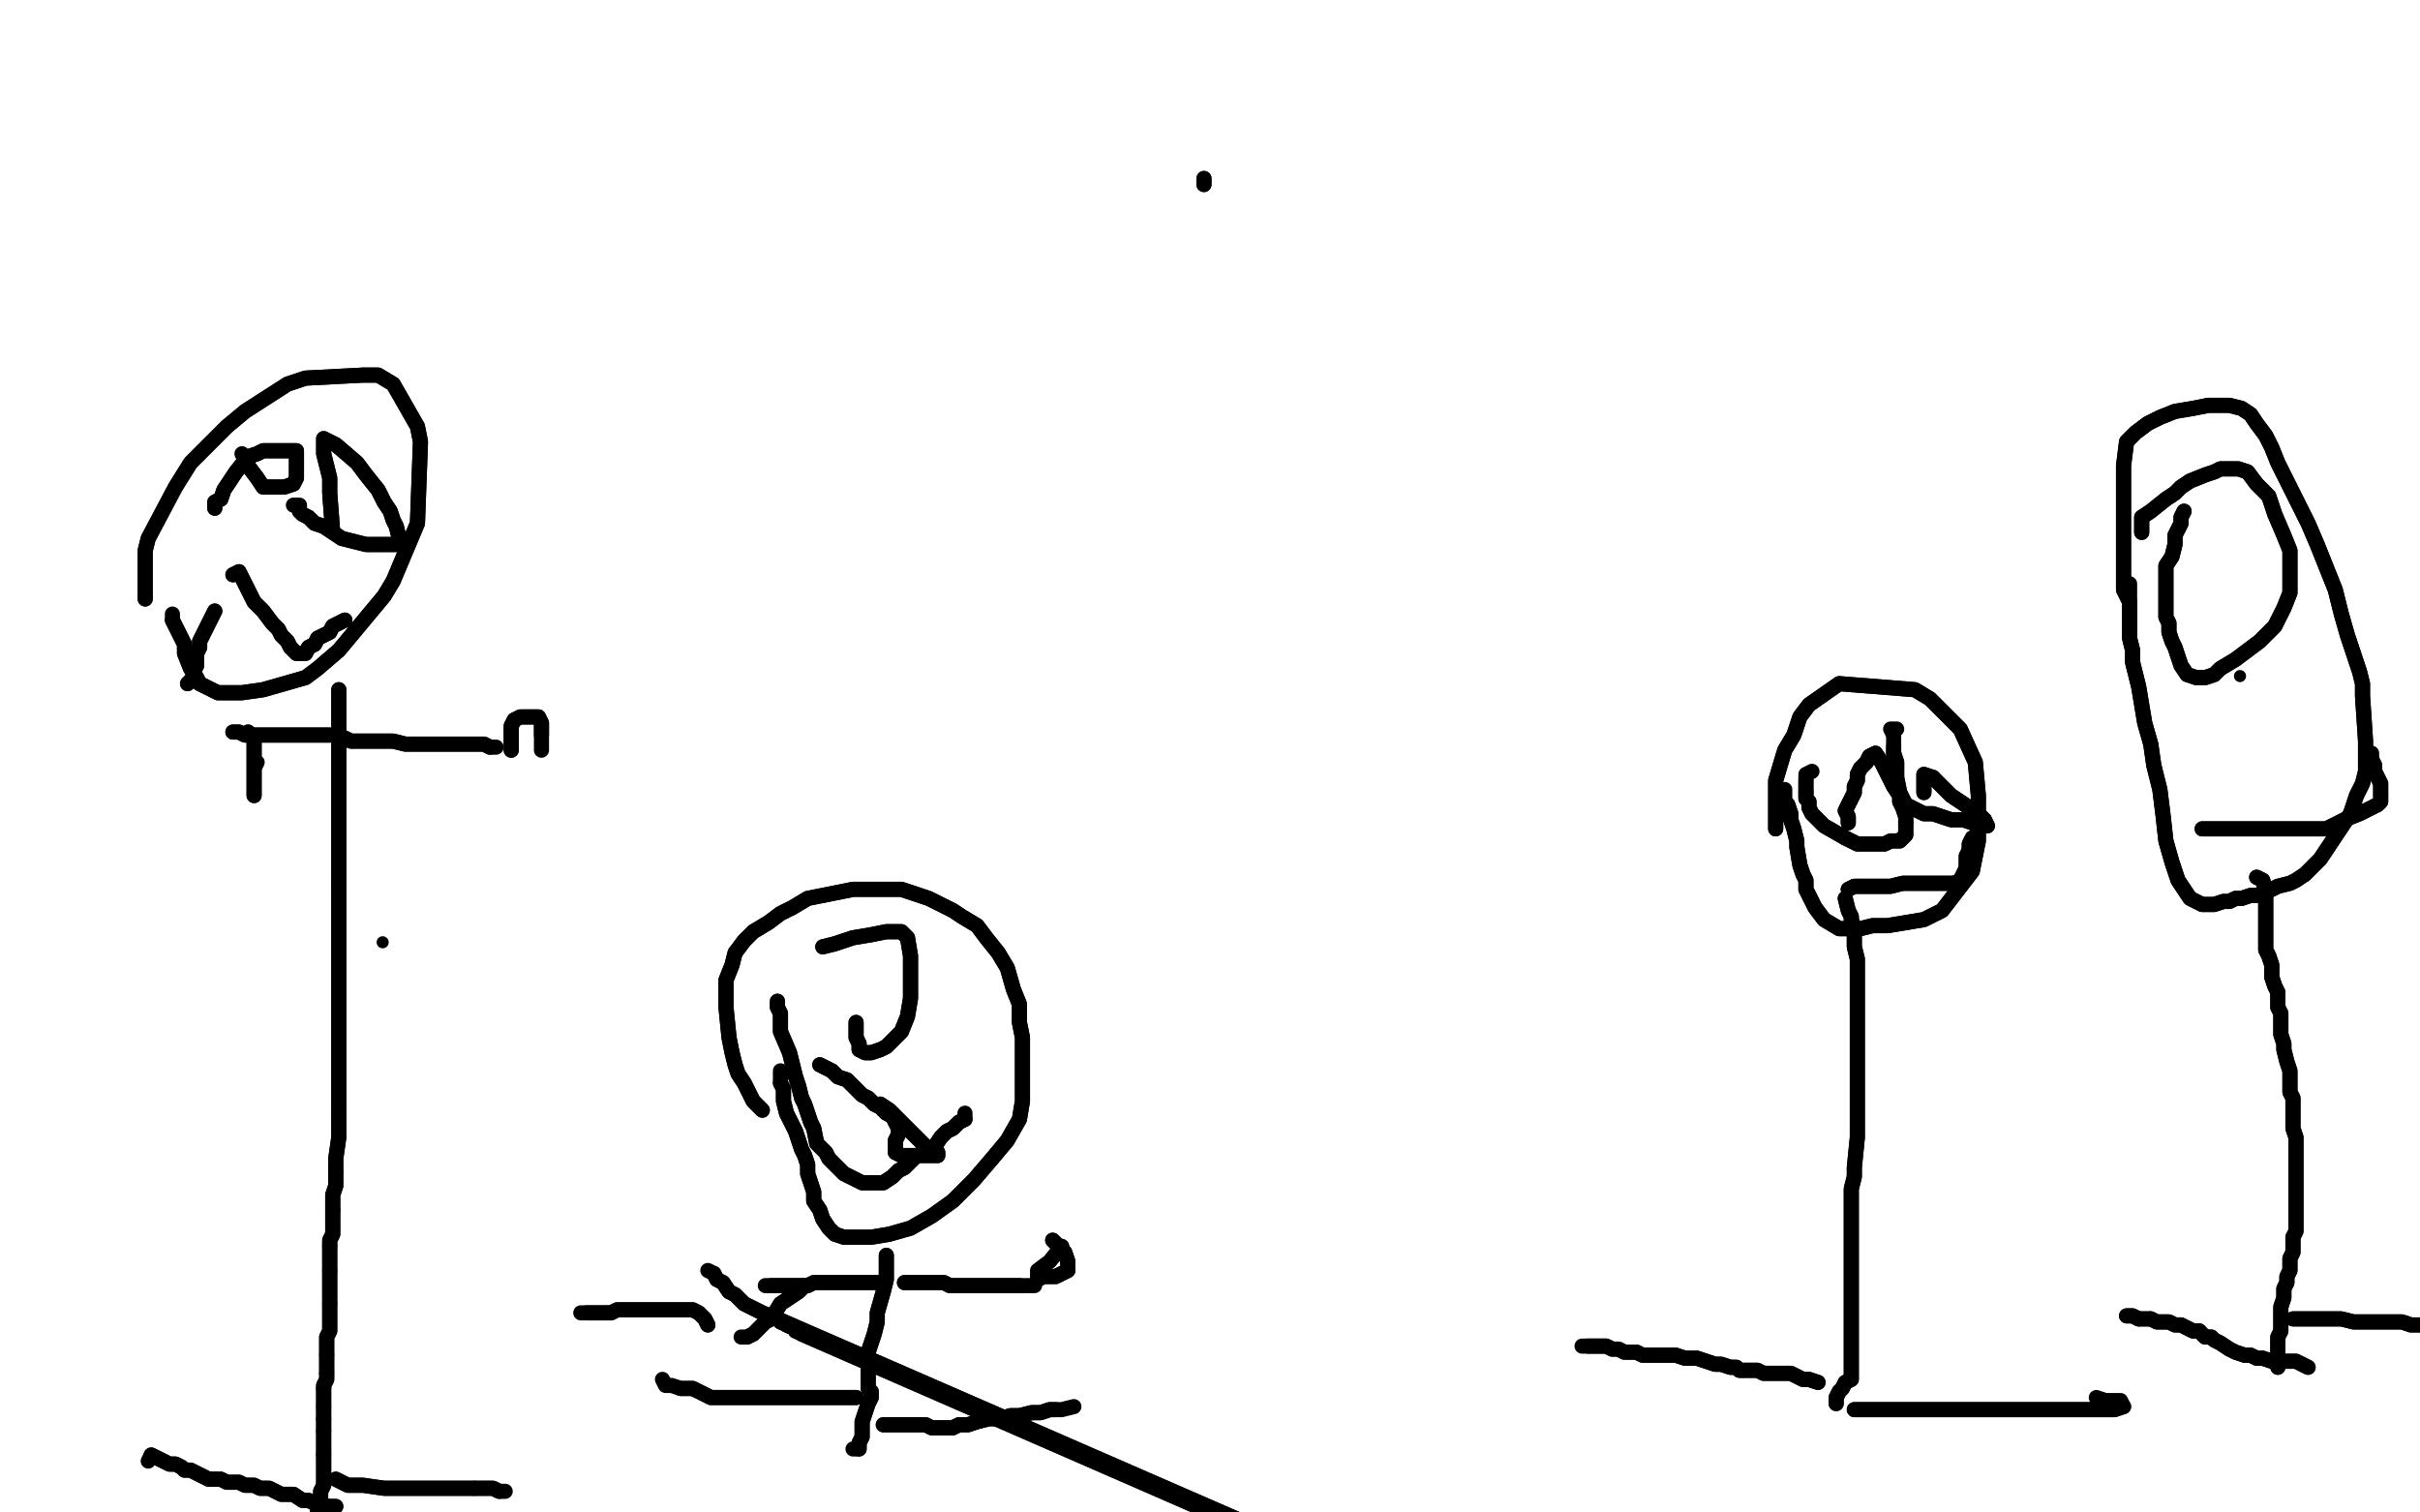 <?xml version="1.0" standalone="no"?>
<!DOCTYPE svg PUBLIC "-//W3C//DTD SVG 1.1//EN"
"http://www.w3.org/Graphics/SVG/1.1/DTD/svg11.dtd">

<svg width="800" height="500" version="1.1" xmlns="http://www.w3.org/2000/svg" xmlns:xlink="http://www.w3.org/1999/xlink" style="stroke-antialiasing: false"><desc>This SVG has been created on https://colorillo.com/</desc><rect x='0' y='0' width='800' height='500' style='fill: rgb(255,255,255); stroke-width:0' /><circle cx="126.5" cy="311.5" r="2" style="fill: #000000; stroke-antialiasing: false; stroke-antialias: 0; opacity: 1.0"/>
<polyline points="48,198 48,194 48,194 48,192 48,192 48,188 48,188 48,186 48,186 48,182 48,182 49,178 49,178 58,161 63,153 69,147 75,141 81,136 95,127 101,125 120,124 125,124 130,127 138,141 139,146 138,173 130,192 127,197 112,215 105,221 101,224 94,226 87,228 80,229 72,229 70,228 66,226 65,224 63,221 61,216 61,213 60,211 59,209 58,207 57,205" style="fill: none; stroke: #000000; stroke-width: 5; stroke-linejoin: round; stroke-linecap: round; stroke-antialiasing: false; stroke-antialias: 0; opacity: 1.0"/>
<polyline points="48,198 48,194 48,194 48,192 48,192 48,188 48,188 48,186 48,186 48,182 48,182 49,178 58,161 63,153 69,147 75,141 81,136 95,127 101,125 120,124 125,124 130,127 138,141 139,146 138,173 130,192 127,197 112,215 105,221 101,224 94,226 87,228 80,229 72,229 70,228 66,226 65,224 63,221 61,216 61,213 60,211 59,209 58,207 57,205 57,203" style="fill: none; stroke: #000000; stroke-width: 5; stroke-linejoin: round; stroke-linecap: round; stroke-antialiasing: false; stroke-antialias: 0; opacity: 1.0"/>
<polyline points="71,202 70,204 70,204 69,206 69,206 68,208 67,210 66,212 66,214 65,216 65,218 65,220 64,222 64,224 62,226" style="fill: none; stroke: #000000; stroke-width: 5; stroke-linejoin: round; stroke-linecap: round; stroke-antialiasing: false; stroke-antialias: 0; opacity: 1.0"/>
<polyline points="71,202 70,204 70,204 69,206 68,208 67,210 66,212 66,214 65,216 65,218 65,220 64,222 64,224 62,226" style="fill: none; stroke: #000000; stroke-width: 5; stroke-linejoin: round; stroke-linecap: round; stroke-antialiasing: false; stroke-antialias: 0; opacity: 1.0"/>
<polyline points="112,228 112,231 112,231 112,233 112,233 112,235 112,235 112,237 112,237 112,240 112,240 112,242 112,245 112,252 112,256 112,260 112,263 112,270 112,274 112,278 112,281 112,285 112,292" style="fill: none; stroke: #000000; stroke-width: 5; stroke-linejoin: round; stroke-linecap: round; stroke-antialiasing: false; stroke-antialias: 0; opacity: 1.0"/>
<polyline points="112,292 112,296 112,300 112,303 112,310 112,314 112,318 112,326 112,330 112,334 112,338 112,342 112,344 112,348 112,354 112,357 112,360 112,363 112,366 112,368" style="fill: none; stroke: #000000; stroke-width: 5; stroke-linejoin: round; stroke-linecap: round; stroke-antialiasing: false; stroke-antialias: 0; opacity: 1.0"/>
<polyline points="111,387 111,390 111,392 110,395 110,397 110,400" style="fill: none; stroke: #000000; stroke-width: 5; stroke-linejoin: round; stroke-linecap: round; stroke-antialiasing: false; stroke-antialias: 0; opacity: 1.0"/>
<polyline points="112,368 112,371 112,376 111,383 111,385 111,387" style="fill: none; stroke: #000000; stroke-width: 5; stroke-linejoin: round; stroke-linecap: round; stroke-antialiasing: false; stroke-antialias: 0; opacity: 1.0"/>
<polyline points="109,420 109,421 109,423 109,426 109,429 109,431" style="fill: none; stroke: #000000; stroke-width: 5; stroke-linejoin: round; stroke-linecap: round; stroke-antialiasing: false; stroke-antialias: 0; opacity: 1.0"/>
<polyline points="110,400 110,403 110,405 110,408 109,410 109,412" style="fill: none; stroke: #000000; stroke-width: 5; stroke-linejoin: round; stroke-linecap: round; stroke-antialiasing: false; stroke-antialias: 0; opacity: 1.0"/>
<polyline points="109,412 109,414 109,416 109,418 109,420" style="fill: none; stroke: #000000; stroke-width: 5; stroke-linejoin: round; stroke-linecap: round; stroke-antialiasing: false; stroke-antialias: 0; opacity: 1.0"/>
<polyline points="109,431 109,433 109,436 109,438 109,440 108,442 108,444 108,446 108,448" style="fill: none; stroke: #000000; stroke-width: 5; stroke-linejoin: round; stroke-linecap: round; stroke-antialiasing: false; stroke-antialias: 0; opacity: 1.0"/>
<polyline points="108,454 108,456 107,458 107,459" style="fill: none; stroke: #000000; stroke-width: 5; stroke-linejoin: round; stroke-linecap: round; stroke-antialiasing: false; stroke-antialias: 0; opacity: 1.0"/>
<polyline points="108,448 108,450 108,452 108,454" style="fill: none; stroke: #000000; stroke-width: 5; stroke-linejoin: round; stroke-linecap: round; stroke-antialiasing: false; stroke-antialias: 0; opacity: 1.0"/>
<polyline points="107,465 107,467 107,469" style="fill: none; stroke: #000000; stroke-width: 5; stroke-linejoin: round; stroke-linecap: round; stroke-antialiasing: false; stroke-antialias: 0; opacity: 1.0"/>
<polyline points="107,469 107,471 107,473" style="fill: none; stroke: #000000; stroke-width: 5; stroke-linejoin: round; stroke-linecap: round; stroke-antialiasing: false; stroke-antialias: 0; opacity: 1.0"/>
<polyline points="107,459 107,461 107,463 107,465" style="fill: none; stroke: #000000; stroke-width: 5; stroke-linejoin: round; stroke-linecap: round; stroke-antialiasing: false; stroke-antialias: 0; opacity: 1.0"/>
<polyline points="107,473 107,475 107,477 107,479 107,481" style="fill: none; stroke: #000000; stroke-width: 5; stroke-linejoin: round; stroke-linecap: round; stroke-antialiasing: false; stroke-antialias: 0; opacity: 1.0"/>
<polyline points="107,481 107,483 107,485 107,487 107,489 107,491 106,493 106,495 105,497" style="fill: none; stroke: #000000; stroke-width: 5; stroke-linejoin: round; stroke-linecap: round; stroke-antialiasing: false; stroke-antialias: 0; opacity: 1.0"/>
<polyline points="105,497 105,498" style="fill: none; stroke: #000000; stroke-width: 5; stroke-linejoin: round; stroke-linecap: round; stroke-antialiasing: false; stroke-antialias: 0; opacity: 1.0"/>
<polyline points="105,498 105,500 105,502" style="fill: none; stroke: #000000; stroke-width: 5; stroke-linejoin: round; stroke-linecap: round; stroke-antialiasing: false; stroke-antialias: 0; opacity: 1.0"/>
<polyline points="112,228 112,231 112,231 112,233 112,233 112,235 112,235 112,237 112,237 112,240 112,242 112,245 112,252 112,256 112,260 112,263 112,270 112,274 112,278 112,281 112,285 112,292 112,296 112,300 112,303 112,310 112,314 112,318 112,326 112,330 112,334 112,338 112,342 112,344 112,348 112,354 112,357 112,360 112,363 112,366 112,368 112,371 112,376 111,383 111,385 111,387 111,390 111,392 110,395 110,397 110,400 110,403 110,405 110,408 109,410 109,412 109,414 109,416 109,418 109,420 109,421 109,423 109,426 109,429 109,431 109,433 109,436 109,438 109,440 108,442 108,444 108,446 108,448 108,450 108,452 108,454 108,456 107,458 107,459 107,461 107,463 107,465 107,467 107,469 107,471 107,473 107,475 107,477 107,479 107,481 107,483 107,485 107,487 107,489 107,491 106,493 106,495 105,497 105,498 105,500 105,502" style="fill: none; stroke: #000000; stroke-width: 5; stroke-linejoin: round; stroke-linecap: round; stroke-antialiasing: false; stroke-antialias: 0; opacity: 1.0"/>
<polyline points="111,489 113,490 113,490 115,491 115,491 117,491 117,491 120,491 120,491 127,492 130,492 133,492 135,492 138,492 143,492 145,492 147,492 149,492 153,492 157,492" style="fill: none; stroke: #000000; stroke-width: 5; stroke-linejoin: round; stroke-linecap: round; stroke-antialiasing: false; stroke-antialias: 0; opacity: 1.0"/>
<polyline points="157,492 159,492 163,492 165,493" style="fill: none; stroke: #000000; stroke-width: 5; stroke-linejoin: round; stroke-linecap: round; stroke-antialiasing: false; stroke-antialias: 0; opacity: 1.0"/>
<polyline points="111,489 113,490 113,490 115,491 115,491 117,491 117,491 120,491 127,492 130,492 133,492 135,492 138,492 143,492 145,492 147,492 149,492 153,492 157,492 159,492 163,492 165,493 167,493" style="fill: none; stroke: #000000; stroke-width: 5; stroke-linejoin: round; stroke-linecap: round; stroke-antialiasing: false; stroke-antialias: 0; opacity: 1.0"/>
<polyline points="111,498 109,498 109,498 104,497 104,497 102,496 102,496 100,496 100,496 97,494 93,494 91,493 89,492 86,492 84,491 81,491 79,490 77,490 75,490 73,489 71,489 69,489 67,488 65,487 63,486 61,486 60,485 58,484 56,484 54,483 52,482 50,481" style="fill: none; stroke: #000000; stroke-width: 5; stroke-linejoin: round; stroke-linecap: round; stroke-antialiasing: false; stroke-antialias: 0; opacity: 1.0"/>
<polyline points="111,498 109,498 109,498 104,497 104,497 102,496 102,496 100,496 97,494 93,494 91,493 89,492 86,492 84,491 81,491 79,490 77,490 75,490 73,489 71,489 69,489 67,488 65,487 63,486 61,486 60,485 58,484 56,484 54,483 52,482 50,481 49,483" style="fill: none; stroke: #000000; stroke-width: 5; stroke-linejoin: round; stroke-linecap: round; stroke-antialiasing: false; stroke-antialias: 0; opacity: 1.0"/>
<polyline points="110,176 109,163 109,163 109,158 109,158 108,154 108,154 107,150 107,150 107,149 107,149 107,147 107,147 107,145 111,147 118,153 121,157 125,162 127,166 129,169 130,172 131,174 132,178 131,180 129,180 125,180 121,180 117,179 113,178 110,176 107,174 104,173 102,171 100,170 99,169" style="fill: none; stroke: #000000; stroke-width: 5; stroke-linejoin: round; stroke-linecap: round; stroke-antialiasing: false; stroke-antialias: 0; opacity: 1.0"/>
<polyline points="110,176 109,163 109,163 109,158 109,158 108,154 108,154 107,150 107,150 107,149 107,149 107,147 107,145 111,147 118,153 121,157 125,162 127,166 129,169 130,172 131,174 132,178 131,180 129,180 125,180 121,180 117,179 113,178 110,176 107,174 104,173 102,171 100,170 99,169 99,167 97,167" style="fill: none; stroke: #000000; stroke-width: 5; stroke-linejoin: round; stroke-linecap: round; stroke-antialiasing: false; stroke-antialias: 0; opacity: 1.0"/>
<polyline points="71,168 71,166 71,166 73,165 73,165 74,162 74,162 76,159 76,159 78,156 78,156 82,151 82,151 85,150 87,149 90,149 92,149 96,149 98,149 98,153 98,155 98,158 97,160 94,161 92,161 87,161 85,158 82,154" style="fill: none; stroke: #000000; stroke-width: 5; stroke-linejoin: round; stroke-linecap: round; stroke-antialiasing: false; stroke-antialias: 0; opacity: 1.0"/>
<polyline points="71,168 71,166 71,166 73,165 73,165 74,162 74,162 76,159 76,159 78,156 78,156 82,151 85,150 87,149 90,149 92,149 96,149 98,149 98,153 98,155 98,158 97,160 94,161 92,161 87,161 85,158 82,154 80,150" style="fill: none; stroke: #000000; stroke-width: 5; stroke-linejoin: round; stroke-linecap: round; stroke-antialiasing: false; stroke-antialias: 0; opacity: 1.0"/>
<polyline points="77,190 79,189 79,189 80,191 80,191 81,193 81,193 82,195 82,195 83,197 84,199 87,202 90,206 92,208 93,210 95,212 96,214 98,216 100,216 101,216 102,214 104,213 105,211 107,210 109,209 110,207 114,205" style="fill: none; stroke: #000000; stroke-width: 5; stroke-linejoin: round; stroke-linecap: round; stroke-antialiasing: false; stroke-antialias: 0; opacity: 1.0"/>
<polyline points="77,190 79,189 79,189 80,191 80,191 81,193 81,193 82,195 83,197 84,199 87,202 90,206 92,208 93,210 95,212 96,214 98,216 100,216 101,216 102,214 104,213 105,211 107,210 109,209 110,207 114,205" style="fill: none; stroke: #000000; stroke-width: 5; stroke-linejoin: round; stroke-linecap: round; stroke-antialiasing: false; stroke-antialias: 0; opacity: 1.0"/>
<polyline points="398,59 398,61 398,61" style="fill: none; stroke: #000000; stroke-width: 5; stroke-linejoin: round; stroke-linecap: round; stroke-antialiasing: false; stroke-antialias: 0; opacity: 1.0"/>
<polyline points="398,59 398,61" style="fill: none; stroke: #000000; stroke-width: 5; stroke-linejoin: round; stroke-linecap: round; stroke-antialiasing: false; stroke-antialias: 0; opacity: 1.0"/>
<polyline points="252,367 249,364 249,364 248,362 248,362 247,360 247,360 246,358 246,358 244,355 244,355 243,352 243,352 242,348 242,348 241,343 240,333 240,328 240,324 242,319 243,315 246,311 249,308 254,305 258,302 262,300 267,297 272,296 277,295 282,294 288,294 293,294 298,294 307,297 311,299 315,301 318,303 323,306 326,310 330,315 333,320 335,327 337,332 337,338 338,343 338,349 338,354 338,359 338,364 337,370 333,377 328,383 322,390 315,397 308,402 301,406 294,408 288,409 283,409 279,409 276,408 274,406 272,403 271,400 269,397 269,394 268,391 267,388 267,385 266,382 265,380 264,377 263,374 262,372 261,370 260,368 259,364 259,362 259,360 258,358" style="fill: none; stroke: #000000; stroke-width: 5; stroke-linejoin: round; stroke-linecap: round; stroke-antialiasing: false; stroke-antialias: 0; opacity: 1.0"/>
<polyline points="252,367 249,364 249,364 248,362 248,362 247,360 247,360 246,358 246,358 244,355 244,355 243,352 243,352 242,348 241,343 240,333 240,328 240,324 242,319 243,315 246,311 249,308 254,305 258,302 262,300 267,297 272,296 277,295 282,294 288,294 293,294 298,294 307,297 311,299 315,301 318,303 323,306 326,310 330,315 333,320 335,327 337,332 337,338 338,343 338,349 338,354 338,359 338,364 337,370 333,377 328,383 322,390 315,397 308,402 301,406 294,408 288,409 283,409 279,409 276,408 274,406 272,403 271,400 269,397 269,394 268,391 267,388 267,385 266,382 265,380 264,377 263,374 262,372 261,370 260,368 259,364 259,362 259,360 258,358 258,356 258,354" style="fill: none; stroke: #000000; stroke-width: 5; stroke-linejoin: round; stroke-linecap: round; stroke-antialiasing: false; stroke-antialias: 0; opacity: 1.0"/>
<polyline points="272,313 276,312 276,312 282,310 282,310 288,309 288,309 293,308 293,308 298,308 298,308 300,310 300,310 301,316 301,316 301,324 301,330 300,336 298,341 296,343 293,346 291,347 288,348 286,348 284,347 284,345 283,343 283,338" style="fill: none; stroke: #000000; stroke-width: 5; stroke-linejoin: round; stroke-linecap: round; stroke-antialiasing: false; stroke-antialias: 0; opacity: 1.0"/>
<polyline points="272,313 276,312 276,312 282,310 282,310 288,309 288,309 293,308 293,308 298,308 298,308 300,310 300,310 301,316 301,324 301,330 300,336 298,341 296,343 293,346 291,347 288,348 286,348 284,347 284,345 283,343 283,338" style="fill: none; stroke: #000000; stroke-width: 5; stroke-linejoin: round; stroke-linecap: round; stroke-antialiasing: false; stroke-antialias: 0; opacity: 1.0"/>
<polyline points="291,365 294,367 294,367 298,371 298,371 301,374 301,374 304,377 304,377 306,379 306,379 308,380 308,380 310,381 310,381 310,382 308,382 305,382 303,382 300,382 298,382 296,381 296,379 296,377 297,375 297,373 295,369 293,368 291,366 289,365 287,363 285,362 282,359 280,357 277,356 275,354 271,352" style="fill: none; stroke: #000000; stroke-width: 5; stroke-linejoin: round; stroke-linecap: round; stroke-antialiasing: false; stroke-antialias: 0; opacity: 1.0"/>
<polyline points="291,365 294,367 294,367 298,371 298,371 301,374 301,374 304,377 304,377 306,379 306,379 308,380 308,380 310,381 310,382 308,382 305,382 303,382 300,382 298,382 296,381 296,379 296,377 297,375 297,373 295,369 293,368 291,366 289,365 287,363 285,362 282,359 280,357 277,356 275,354 271,352" style="fill: none; stroke: #000000; stroke-width: 5; stroke-linejoin: round; stroke-linecap: round; stroke-antialiasing: false; stroke-antialias: 0; opacity: 1.0"/>
<polyline points="257,331 257,333 257,333 258,335 258,335 258,338 258,338 258,341 258,341 261,348 261,348 263,356 264,359 265,363 266,365 267,368 268,371 269,373 270,378 272,380 273,381 274,383 277,386 279,388 281,389 283,390 285,391 287,391 289,391 292,391 295,389 297,387 299,386 301,384 303,382 306,381 309,379 311,376 313,374 315,373 317,371 319,370" style="fill: none; stroke: #000000; stroke-width: 5; stroke-linejoin: round; stroke-linecap: round; stroke-antialiasing: false; stroke-antialias: 0; opacity: 1.0"/>
<polyline points="257,331 257,333 257,333 258,335 258,335 258,338 258,338 258,341 258,341 261,348 263,356 264,359 265,363 266,365 267,368 268,371 269,373 270,378 272,380 273,381 274,383 277,386 279,388 281,389 283,390 285,391 287,391 289,391 292,391 295,389 297,387 299,386 301,384 303,382 306,381 309,379 311,376 313,374 315,373 317,371 319,370 319,368" style="fill: none; stroke: #000000; stroke-width: 5; stroke-linejoin: round; stroke-linecap: round; stroke-antialiasing: false; stroke-antialias: 0; opacity: 1.0"/>
<polyline points="293,415 293,417 293,417 293,419 293,419 293,420 293,420 293,423 293,423 292,427 292,427 290,434 290,434 290,437 289,441 288,444 287,447 287,449 287,451 287,455 287,457 287,459 288,460 288,462 287,464 286,467 285,470 285,472 285,475 284,477 284,479" style="fill: none; stroke: #000000; stroke-width: 5; stroke-linejoin: round; stroke-linecap: round; stroke-antialiasing: false; stroke-antialias: 0; opacity: 1.0"/>
<polyline points="293,415 293,417 293,417 293,419 293,419 293,420 293,420 293,423 293,423 292,427 292,427 290,434 290,437 289,441 288,444 287,447 287,449 287,451 287,455 287,457 287,459 288,460 288,462 287,464 286,467 285,470 285,472 285,475 284,477 284,479 282,479" style="fill: none; stroke: #000000; stroke-width: 5; stroke-linejoin: round; stroke-linecap: round; stroke-antialiasing: false; stroke-antialias: 0; opacity: 1.0"/>
<polyline points="292,471 295,471 295,471 297,471 297,471 299,471 299,471 302,471 302,471 304,471 304,471 306,471 306,471 308,472 308,472 311,472 313,472 315,472 317,471 320,471 323,470 327,469 331,469 334,468 337,468 341,467 344,467 347,466 349,466" style="fill: none; stroke: #000000; stroke-width: 5; stroke-linejoin: round; stroke-linecap: round; stroke-antialiasing: false; stroke-antialias: 0; opacity: 1.0"/>
<polyline points="292,471 295,471 295,471 297,471 297,471 299,471 299,471 302,471 302,471 304,471 304,471 306,471 306,471 308,472 311,472 313,472 315,472 317,471 320,471 323,470 327,469 331,469 334,468 337,468 341,467 344,467 347,466 349,466 351,466 355,465" style="fill: none; stroke: #000000; stroke-width: 5; stroke-linejoin: round; stroke-linecap: round; stroke-antialiasing: false; stroke-antialias: 0; opacity: 1.0"/>
<polyline points="283,462 281,462 281,462 279,462 279,462 277,462 277,462 273,462 273,462 271,462 271,462 269,462 265,462 263,462 259,462 257,462 255,462 252,462 249,462 247,462 245,462 243,462 241,462 239,462 237,462 235,462 233,461 231,460 229,459 227,459 225,459" style="fill: none; stroke: #000000; stroke-width: 5; stroke-linejoin: round; stroke-linecap: round; stroke-antialiasing: false; stroke-antialias: 0; opacity: 1.0"/>
<polyline points="283,462 281,462 281,462 279,462 279,462 277,462 277,462 273,462 273,462 271,462 269,462 265,462 263,462 259,462 257,462 255,462 252,462 249,462 247,462 245,462 243,462 241,462 239,462 237,462 235,462 233,461 231,460 229,459 227,459 225,459 222,458 220,458 219,456" style="fill: none; stroke: #000000; stroke-width: 5; stroke-linejoin: round; stroke-linecap: round; stroke-antialiasing: false; stroke-antialias: 0; opacity: 1.0"/>
<polyline points="587,274 587,271 587,271 587,267 587,267 587,263 587,263 587,258 587,258 590,248 590,248 593,243 593,243 595,237 598,233 608,226 633,228 638,231 648,241 653,252 654,263 654,272 654,278 653,283 652,288 642,301 636,304 630,305 624,306 619,306 615,307 612,307 608,307 603,304 600,300 597,294 597,291 596,289 595,286 594,280 594,278 593,274 592,271 592,269 591,266 590,265" style="fill: none; stroke: #000000; stroke-width: 5; stroke-linejoin: round; stroke-linecap: round; stroke-antialiasing: false; stroke-antialias: 0; opacity: 1.0"/>
<polyline points="587,274 587,271 587,271 587,267 587,267 587,263 587,263 587,258 587,258 590,248 590,248 593,243 595,237 598,233 608,226 633,228 638,231 648,241 653,252 654,263 654,272 654,278 653,283 652,288 642,301 636,304 630,305 624,306 619,306 615,307 612,307 608,307 603,304 600,300 597,294 597,291 596,289 595,286 594,280 594,278 593,274 592,271 592,269 591,266 590,265 590,263 590,261" style="fill: none; stroke: #000000; stroke-width: 5; stroke-linejoin: round; stroke-linecap: round; stroke-antialiasing: false; stroke-antialias: 0; opacity: 1.0"/>
<polyline points="610,297 611,301 611,301 612,303 612,303 612,304 612,304 613,307 613,307 613,310 613,310 613,313 613,313 614,317 614,317 614,324 614,332 614,339 614,342 614,348 614,359 614,363 614,376 613,386 613,389 612,393 612,402 612,407 612,416 612,420 612,436 612,440 612,443 612,448 612,452 612,454 612,456 610,457 609,459 608,460 607,462 607,464" style="fill: none; stroke: #000000; stroke-width: 5; stroke-linejoin: round; stroke-linecap: round; stroke-antialiasing: false; stroke-antialias: 0; opacity: 1.0"/>
<polyline points="610,297 611,301 611,301 612,303 612,303 612,304 612,304 613,307 613,307 613,310 613,310 613,313 613,313 614,317 614,324 614,332 614,339 614,342 614,348 614,359 614,363 614,376 613,386 613,389 612,393 612,402 612,407 612,416 612,420 612,436 612,440 612,443 612,448 612,452 612,454 612,456 610,457 609,459 608,460 607,462 607,464" style="fill: none; stroke: #000000; stroke-width: 5; stroke-linejoin: round; stroke-linecap: round; stroke-antialiasing: false; stroke-antialias: 0; opacity: 1.0"/>
<polyline points="613,466 614,466 614,466 616,466 616,466 619,466 619,466 621,466 621,466 623,466 623,466 626,466 630,466 634,466 640,466 647,466 653,466 654,466 657,466 659,466 663,466 665,466 667,466 670,466 673,466 677,466 685,466 690,466 693,466 696,466 699,466 702,465" style="fill: none; stroke: #000000; stroke-width: 5; stroke-linejoin: round; stroke-linecap: round; stroke-antialiasing: false; stroke-antialias: 0; opacity: 1.0"/>
<polyline points="613,466 614,466 614,466 616,466 616,466 619,466 619,466 621,466 621,466 623,466 626,466 630,466 634,466 640,466 647,466 653,466 654,466 657,466 659,466 663,466 665,466 667,466 670,466 673,466 677,466 685,466 690,466 693,466 696,466 699,466 702,465 701,463 696,463 693,462" style="fill: none; stroke: #000000; stroke-width: 5; stroke-linejoin: round; stroke-linecap: round; stroke-antialiasing: false; stroke-antialias: 0; opacity: 1.0"/>
<polyline points="601,457 598,456 598,456 596,456 596,456 594,455 594,455 592,454 592,454 590,454 590,454 588,454 588,454 585,454 585,454 583,454 581,453 579,453 577,453 575,453 574,452 572,452 569,451 567,451 564,450 561,449 559,449 557,449 554,448 552,448 549,448 545,448 543,448 541,447 539,447 537,447 535,446 533,446 531,445 529,445 527,445 525,445" style="fill: none; stroke: #000000; stroke-width: 5; stroke-linejoin: round; stroke-linecap: round; stroke-antialiasing: false; stroke-antialias: 0; opacity: 1.0"/>
<polyline points="601,457 598,456 598,456 596,456 596,456 594,455 594,455 592,454 592,454 590,454 590,454 588,454 588,454 585,454 583,454 581,453 579,453 577,453 575,453 574,452 572,452 569,451 567,451 564,450 561,449 559,449 557,449 554,448 552,448 549,448 545,448 543,448 541,447 539,447 537,447 535,446 533,446 531,445 529,445 527,445 525,445 523,445" style="fill: none; stroke: #000000; stroke-width: 5; stroke-linejoin: round; stroke-linecap: round; stroke-antialiasing: false; stroke-antialias: 0; opacity: 1.0"/>
<circle cx="740.5" cy="223.5" r="2" style="fill: #000000; stroke-antialiasing: false; stroke-antialias: 0; opacity: 1.0"/>
<polyline points="704,202 704,199 704,199 702,195 702,195 702,191 702,191 702,187 702,187 702,177 702,177 702,171 702,159 702,154 703,146 706,143 710,140 714,138 719,136 725,135 730,134 733,134 737,134 741,135 744,137 746,140 749,144 751,148 753,153 756,159 759,165 763,173 766,180 772,195 774,203 776,210 778,216 780,222 781,226 781,230 782,245 782,250 782,255 781,259 779,263 778,266 777,269 771,278 769,281 767,284 764,287 762,289 759,291 757,292 753,293 751,294 746,296 744,296 741,297 739,297 737,298 735,298 732,299 731,299 728,299 726,298 724,297 722,294 720,291 718,285 716,278 715,269 714,261 712,253 711,246 709,239 708,233 707,227 706,223 705,219 705,215 704,211 704,205 704,200" style="fill: none; stroke: #000000; stroke-width: 5; stroke-linejoin: round; stroke-linecap: round; stroke-antialiasing: false; stroke-antialias: 0; opacity: 1.0"/>
<polyline points="704,202 704,199 704,199 702,195 702,195 702,191 702,191 702,187 702,187 702,177 702,171 702,159 702,154 703,146 706,143 710,140 714,138 719,136 725,135 730,134 733,134 737,134 741,135 744,137 746,140 749,144 751,148 753,153 756,159 759,165 763,173 766,180 772,195 774,203 776,210 778,216 780,222 781,226 781,230 782,245 782,250 782,255 781,259 779,263 778,266 777,269 771,278 769,281 767,284 764,287 762,289 759,291 757,292 753,293 751,294 746,296 744,296 741,297 739,297 737,298 735,298 732,299 731,299 728,299 726,298 724,297 722,294 720,291 718,285 716,278 715,269 714,261 712,253 711,246 709,239 708,233 707,227 706,223 705,219 705,215 704,211 704,205 704,200 704,197 704,195 704,193" style="fill: none; stroke: #000000; stroke-width: 5; stroke-linejoin: round; stroke-linecap: round; stroke-antialiasing: false; stroke-antialias: 0; opacity: 1.0"/>
<polyline points="746,290 748,291 748,291 749,294 749,294 749,296 749,296 749,298 749,298 749,300 749,300 749,302 749,304 749,305 749,307 749,309 749,312 749,314 750,316 751,319 751,321 751,323 752,326 753,328 753,330 753,333 754,335 754,337 754,339 754,342 755,345 755,347 756,351 757,354 757,357 757,361 758,363 758,366 758,369 758,371 758,373 759,376 759,378 759,380 759,382 759,385 759,387 759,389 759,391 759,393 759,395 759,397 759,399 759,402 759,404 759,407 758,409 758,412 758,414 757,416 757,418 757,420 756,422 756,424 755,426 755,429 754,432 754,435 754,437 754,440 753,442 753,444 753,446 753,448 753,450 753,452" style="fill: none; stroke: #000000; stroke-width: 5; stroke-linejoin: round; stroke-linecap: round; stroke-antialiasing: false; stroke-antialias: 0; opacity: 1.0"/>
<polyline points="746,290 748,291 748,291 749,294 749,294 749,296 749,296 749,298 749,298 749,300 749,302 749,304 749,305 749,307 749,309 749,312 749,314 750,316 751,319 751,321 751,323 752,326 753,328 753,330 753,333 754,335 754,337 754,339 754,342 755,345 755,347 756,351 757,354 757,357 757,361 758,363 758,366 758,369 758,371 758,373 759,376 759,378 759,380 759,382 759,385 759,387 759,389 759,391 759,393 759,395 759,397 759,399 759,402 759,404 759,407 758,409 758,412 758,414 757,416 757,418 757,420 756,422 756,424 755,426 755,429 754,432 754,435 754,437 754,440 753,442 753,444 753,446 753,448 753,450 753,452" style="fill: none; stroke: #000000; stroke-width: 5; stroke-linejoin: round; stroke-linecap: round; stroke-antialiasing: false; stroke-antialias: 0; opacity: 1.0"/>
<polyline points="758,436 762,436 762,436 765,436 765,436 769,436 769,436 774,436 774,436 778,437 778,437 782,437 782,437 786,437 786,437 788,437 790,437 792,437 794,437 797,438 799,438 802,438 805,438 808,438" style="fill: none; stroke: #000000; stroke-width: 5; stroke-linejoin: round; stroke-linecap: round; stroke-antialiasing: false; stroke-antialias: 0; opacity: 1.0"/>
<polyline points="758,436 762,436 762,436 765,436 765,436 769,436 769,436 774,436 774,436 778,437 778,437 782,437 782,437 786,437 788,437 790,437 792,437 794,437 797,438 799,438 802,438 805,438 808,438 810,438 811,438 813,438" style="fill: none; stroke: #000000; stroke-width: 5; stroke-linejoin: round; stroke-linecap: round; stroke-antialiasing: false; stroke-antialias: 0; opacity: 1.0"/>
<polyline points="763,452 761,451 761,451 759,450 759,450 757,450 757,450 753,450 753,450 751,450 751,450 748,449 748,449 746,449 746,449 744,448 742,448 739,447 737,446 734,444 732,443 731,442 729,442 727,440" style="fill: none; stroke: #000000; stroke-width: 5; stroke-linejoin: round; stroke-linecap: round; stroke-antialiasing: false; stroke-antialias: 0; opacity: 1.0"/>
<polyline points="711,436 709,436 707,436" style="fill: none; stroke: #000000; stroke-width: 5; stroke-linejoin: round; stroke-linecap: round; stroke-antialiasing: false; stroke-antialias: 0; opacity: 1.0"/>
<polyline points="727,440 725,440 723,439 721,438 719,438 717,437 715,437 713,437 711,436" style="fill: none; stroke: #000000; stroke-width: 5; stroke-linejoin: round; stroke-linecap: round; stroke-antialiasing: false; stroke-antialias: 0; opacity: 1.0"/>
<polyline points="707,436 705,435 703,435" style="fill: none; stroke: #000000; stroke-width: 5; stroke-linejoin: round; stroke-linecap: round; stroke-antialiasing: false; stroke-antialias: 0; opacity: 1.0"/>
<polyline points="763,452 761,451 761,451 759,450 759,450 757,450 757,450 753,450 753,450 751,450 751,450 748,449 748,449 746,449 744,448 742,448 739,447 737,446 734,444 732,443 731,442 729,442 727,440 725,440 723,439 721,438 719,438 717,437 715,437 713,437 711,436 709,436 707,436 705,435 703,435" style="fill: none; stroke: #000000; stroke-width: 5; stroke-linejoin: round; stroke-linecap: round; stroke-antialiasing: false; stroke-antialias: 0; opacity: 1.0"/>
<polyline points="611,272 611,270 611,270 610,268 610,268 611,266 612,264 613,262 613,260 614,258 614,256 615,254 617,252 618,250 620,249 622,252 623,254 625,258 626,260 628,263 628,265 629,267 630,270 630,272" style="fill: none; stroke: #000000; stroke-width: 5; stroke-linejoin: round; stroke-linecap: round; stroke-antialiasing: false; stroke-antialias: 0; opacity: 1.0"/>
<polyline points="610,277 603,273 601,271 599,269 598,267 598,265 597,264 597,262" style="fill: none; stroke: #000000; stroke-width: 5; stroke-linejoin: round; stroke-linecap: round; stroke-antialiasing: false; stroke-antialias: 0; opacity: 1.0"/>
<polyline points="630,272 630,274 630,276 628,278 625,278 623,279 620,279 616,279 614,279 610,277" style="fill: none; stroke: #000000; stroke-width: 5; stroke-linejoin: round; stroke-linecap: round; stroke-antialiasing: false; stroke-antialias: 0; opacity: 1.0"/>
<polyline points="597,262 597,260 597,258" style="fill: none; stroke: #000000; stroke-width: 5; stroke-linejoin: round; stroke-linecap: round; stroke-antialiasing: false; stroke-antialias: 0; opacity: 1.0"/>
<polyline points="611,272 611,270 611,270 610,268 611,266 612,264 613,262 613,260 614,258 614,256 615,254 617,252 618,250 620,249 622,252 623,254 625,258 626,260 628,263 628,265 629,267 630,270 630,272 630,274 630,276 628,278 625,278 623,279 620,279 616,279 614,279 610,277 603,273 601,271 599,269 598,267 598,265 597,264 597,262 597,260 597,258 597,256 599,255" style="fill: none; stroke: #000000; stroke-width: 5; stroke-linejoin: round; stroke-linecap: round; stroke-antialiasing: false; stroke-antialias: 0; opacity: 1.0"/>
<polyline points="639,257 645,263 648,265 651,267 653,268 654,269 656,271" style="fill: none; stroke: #000000; stroke-width: 5; stroke-linejoin: round; stroke-linecap: round; stroke-antialiasing: false; stroke-antialias: 0; opacity: 1.0"/>
<polyline points="636,262 636,260 636,260 636,258 636,258 636,256 636,256 639,257 639,257" style="fill: none; stroke: #000000; stroke-width: 5; stroke-linejoin: round; stroke-linecap: round; stroke-antialiasing: false; stroke-antialias: 0; opacity: 1.0"/>
<polyline points="656,271 657,273 654,273 652,272 649,271 645,271 642,270 639,269 636,269 634,268 632,267 630,266 628,262 627,257 627,252 626,249 626,247" style="fill: none; stroke: #000000; stroke-width: 5; stroke-linejoin: round; stroke-linecap: round; stroke-antialiasing: false; stroke-antialias: 0; opacity: 1.0"/>
<polyline points="636,262 636,260 636,260 636,258 636,258 636,256 636,256 639,257 645,263 648,265 651,267 653,268 654,269 656,271 657,273 654,273 652,272 649,271 645,271 642,270 639,269 636,269 634,268 632,267 630,266 628,262 627,257 627,252 626,249 626,247 626,245 626,243 625,241 627,241" style="fill: none; stroke: #000000; stroke-width: 5; stroke-linejoin: round; stroke-linecap: round; stroke-antialiasing: false; stroke-antialias: 0; opacity: 1.0"/>
<polyline points="611,294 613,293 613,293 614,293 614,293 616,293 616,293 618,293 620,293 622,293 625,293 629,292 632,292 636,292 639,292 641,292 644,292 646,292" style="fill: none; stroke: #000000; stroke-width: 5; stroke-linejoin: round; stroke-linecap: round; stroke-antialiasing: false; stroke-antialias: 0; opacity: 1.0"/>
<polyline points="650,287 650,285 650,283 651,281" style="fill: none; stroke: #000000; stroke-width: 5; stroke-linejoin: round; stroke-linecap: round; stroke-antialiasing: false; stroke-antialias: 0; opacity: 1.0"/>
<polyline points="646,292 648,291 649,289 650,287" style="fill: none; stroke: #000000; stroke-width: 5; stroke-linejoin: round; stroke-linecap: round; stroke-antialiasing: false; stroke-antialias: 0; opacity: 1.0"/>
<polyline points="651,281 651,279 652,277" style="fill: none; stroke: #000000; stroke-width: 5; stroke-linejoin: round; stroke-linecap: round; stroke-antialiasing: false; stroke-antialias: 0; opacity: 1.0"/>
<polyline points="611,294 613,293 613,293 614,293 614,293 616,293 618,293 620,293 622,293 625,293 629,292 632,292 636,292 639,292 641,292 644,292 646,292 648,291 649,289 650,287 650,285 650,283 651,281 651,279 652,277" style="fill: none; stroke: #000000; stroke-width: 5; stroke-linejoin: round; stroke-linecap: round; stroke-antialiasing: false; stroke-antialias: 0; opacity: 1.0"/>
<polyline points="708,176 708,174 708,174 708,171 708,171 711,169 711,169 716,165 716,165 719,163 719,163 721,161 721,161 724,159 729,157 732,156 734,155 737,155 740,155 743,156 746,160 750,164 752,170 755,177 757,182 757,186 757,191 757,196 755,201 752,207 747,212 743,215 739,218 734,221 732,223 729,224 726,224 723,223 721,220 720,217 719,214 718,212 717,209 717,206 716,204 716,201 716,198 716,194 716,191 716,187 718,184 719,180 719,177 720,175 721,173 721,171 722,169" style="fill: none; stroke: #000000; stroke-width: 5; stroke-linejoin: round; stroke-linecap: round; stroke-antialiasing: false; stroke-antialias: 0; opacity: 1.0"/>
<polyline points="708,176 708,174 708,174 708,171 708,171 711,169 711,169 716,165 716,165 719,163 719,163 721,161 724,159 729,157 732,156 734,155 737,155 740,155 743,156 746,160 750,164 752,170 755,177 757,182 757,186 757,191 757,196 755,201 752,207 747,212 743,215 739,218 734,221 732,223 729,224 726,224 723,223 721,220 720,217 719,214 718,212 717,209 717,206 716,204 716,201 716,198 716,194 716,191 716,187 718,184 719,180 719,177 720,175 721,173 721,171 722,169" style="fill: none; stroke: #000000; stroke-width: 5; stroke-linejoin: round; stroke-linecap: round; stroke-antialiasing: false; stroke-antialias: 0; opacity: 1.0"/>
<polyline points="728,274 731,274 731,274 732,274 732,274 734,274 734,274 738,274 738,274 745,274 745,274 749,274 749,274 755,274 760,274 762,274 765,274 769,274 771,273 773,272 775,271 780,269 782,268 784,267 786,266 787,265 787,263 787,261 787,259 786,257 785,255 785,253 784,251" style="fill: none; stroke: #000000; stroke-width: 5; stroke-linejoin: round; stroke-linecap: round; stroke-antialiasing: false; stroke-antialias: 0; opacity: 1.0"/>
<polyline points="728,274 731,274 731,274 732,274 732,274 734,274 734,274 738,274 738,274 745,274 745,274 749,274 755,274 760,274 762,274 765,274 769,274 771,273 773,272 775,271 780,269 782,268 784,267 786,266 787,265 787,263 787,261 787,259 786,257 785,255 785,253 784,251 784,249" style="fill: none; stroke: #000000; stroke-width: 5; stroke-linejoin: round; stroke-linecap: round; stroke-antialiasing: false; stroke-antialias: 0; opacity: 1.0"/>
<polyline points="114,244 116,245 116,245 118,245 118,245 120,245 120,245 123,245 123,245 125,245 125,245 127,245 127,245 130,245 134,246 138,246 140,246 142,246 146,246 148,246 150,246 152,246 154,246 156,246 158,246 160,246 162,247" style="fill: none; stroke: #000000; stroke-width: 5; stroke-linejoin: round; stroke-linecap: round; stroke-antialiasing: false; stroke-antialias: 0; opacity: 1.0"/>
<polyline points="114,244 116,245 116,245 118,245 118,245 120,245 120,245 123,245 123,245 125,245 125,245 127,245 130,245 134,246 138,246 140,246 142,246 146,246 148,246 150,246 152,246 154,246 156,246 158,246 160,246 162,247 164,247" style="fill: none; stroke: #000000; stroke-width: 5; stroke-linejoin: round; stroke-linecap: round; stroke-antialiasing: false; stroke-antialias: 0; opacity: 1.0"/>
<polyline points="169,248 169,246 169,246 169,244 169,244 169,242 169,242 169,240 169,240 170,238 172,237 174,237 176,237 178,237 179,239 179,241 179,243" style="fill: none; stroke: #000000; stroke-width: 5; stroke-linejoin: round; stroke-linecap: round; stroke-antialiasing: false; stroke-antialias: 0; opacity: 1.0"/>
<polyline points="169,248 169,246 169,246 169,244 169,244 169,242 169,242 169,240 170,238 172,237 174,237 176,237 178,237 179,239 179,241 179,243 179,246 179,248" style="fill: none; stroke: #000000; stroke-width: 5; stroke-linejoin: round; stroke-linecap: round; stroke-antialiasing: false; stroke-antialias: 0; opacity: 1.0"/>
<polyline points="109,243 107,243 107,243 105,243 105,243 103,243 101,243 100,243 98,243 96,243 93,243 91,243 89,243 87,243 85,243 83,243 81,243 79,242 77,242" style="fill: none; stroke: #000000; stroke-width: 5; stroke-linejoin: round; stroke-linecap: round; stroke-antialiasing: false; stroke-antialias: 0; opacity: 1.0"/>
<polyline points="109,243 107,243 107,243 105,243 103,243 101,243 100,243 98,243 96,243 93,243 91,243 89,243 87,243 85,243 83,243 81,243 79,242 77,242" style="fill: none; stroke: #000000; stroke-width: 5; stroke-linejoin: round; stroke-linecap: round; stroke-antialiasing: false; stroke-antialias: 0; opacity: 1.0"/>
<polyline points="82,242 84,244 84,244 84,246 84,246 84,249 84,249 84,252 84,252 84,258 84,258 84,261 84,263 84,261 84,259 84,256 84,254" style="fill: none; stroke: #000000; stroke-width: 5; stroke-linejoin: round; stroke-linecap: round; stroke-antialiasing: false; stroke-antialias: 0; opacity: 1.0"/>
<polyline points="82,242 84,244 84,244 84,246 84,246 84,249 84,249 84,252 84,252 84,258 84,261 84,263 84,261 84,259 84,256 84,254 85,252" style="fill: none; stroke: #000000; stroke-width: 5; stroke-linejoin: round; stroke-linecap: round; stroke-antialiasing: false; stroke-antialias: 0; opacity: 1.0"/>
<polyline points="299,424 301,424 301,424 303,424 303,424 305,424 305,424 307,424 307,424 310,424 310,424 312,424 312,424 314,425 319,425 321,425 324,425 327,425 329,425 332,425 334,425 336,425 337,425" style="fill: none; stroke: #000000; stroke-width: 5; stroke-linejoin: round; stroke-linecap: round; stroke-antialiasing: false; stroke-antialias: 0; opacity: 1.0"/>
<polyline points="299,424 301,424 301,424 303,424 303,424 305,424 305,424 307,424 307,424 310,424 310,424 312,424 314,425 319,425 321,425 324,425 327,425 329,425 332,425 334,425 336,425 337,425 339,425 342,425" style="fill: none; stroke: #000000; stroke-width: 5; stroke-linejoin: round; stroke-linecap: round; stroke-antialiasing: false; stroke-antialias: 0; opacity: 1.0"/>
<polyline points="348,410 350,412 350,412 352,414 352,414 353,417 353,417 353,420 353,420 351,421 351,421 349,422 347,422 345,422 343,423" style="fill: none; stroke: #000000; stroke-width: 5; stroke-linejoin: round; stroke-linecap: round; stroke-antialiasing: false; stroke-antialias: 0; opacity: 1.0"/>
<polyline points="348,410 350,412 350,412 352,414 352,414 353,417 353,417 353,420 353,420 351,421 349,422 347,422 345,422 343,423 343,420 347,417 351,412" style="fill: none; stroke: #000000; stroke-width: 5; stroke-linejoin: round; stroke-linecap: round; stroke-antialiasing: false; stroke-antialias: 0; opacity: 1.0"/>
<polyline points="234,438 233,436 233,436 231,434 231,434 229,433 229,433 227,433 225,433 223,433 220,433 218,433 216,433 214,433 212,433 209,433 207,433 204,433 202,434 200,434 198,434 196,434 194,434" style="fill: none; stroke: #000000; stroke-width: 5; stroke-linejoin: round; stroke-linecap: round; stroke-antialiasing: false; stroke-antialias: 0; opacity: 1.0"/>
<polyline points="234,438 233,436 233,436 231,434 231,434 229,433 227,433 225,433 223,433 220,433 218,433 216,433 214,433 212,433 209,433 207,433 204,433 202,434 200,434 198,434 196,434 194,434 192,434" style="fill: none; stroke: #000000; stroke-width: 5; stroke-linejoin: round; stroke-linecap: round; stroke-antialiasing: false; stroke-antialias: 0; opacity: 1.0"/>
<polyline points="291,424 289,424 289,424 287,424 287,424 285,424 285,424 283,424 280,424 277,424 274,424 272,424 269,424 267,425 264,425 262,425 260,425 258,425 257,425 255,425" style="fill: none; stroke: #000000; stroke-width: 5; stroke-linejoin: round; stroke-linecap: round; stroke-antialiasing: false; stroke-antialias: 0; opacity: 1.0"/>
<polyline points="291,424 289,424 289,424 287,424 287,424 285,424 283,424 280,424 277,424 274,424 272,424 269,424 267,425 264,425 262,425 260,425 258,425 257,425 255,425 253,425" style="fill: none; stroke: #000000; stroke-width: 5; stroke-linejoin: round; stroke-linecap: round; stroke-antialiasing: false; stroke-antialias: 0; opacity: 1.0"/>
<polyline points="266,425 264,427 264,427 261,429 261,429 258,431 258,431 255,436 253,437 251,439 249,441 247,442" style="fill: none; stroke: #000000; stroke-width: 5; stroke-linejoin: round; stroke-linecap: round; stroke-antialiasing: false; stroke-antialias: 0; opacity: 1.0"/>
<polyline points="266,425 264,427 264,427 261,429 261,429 258,431 255,436 253,437 251,439 249,441 247,442 245,442" style="fill: none; stroke: #000000; stroke-width: 5; stroke-linejoin: round; stroke-linecap: round; stroke-antialiasing: false; stroke-antialias: 0; opacity: 1.0"/>
<polyline points="579,578 579,578 579,578 265,441 265,441 578,576 578,576 263,440 263,440 578,576 578,576 260,438 260,438 578,576 578,576 258,437 258,437 576,575 576,575 257,436 257,436 252,434 250,433 246,431 243,428 241,427 239,424 237,423 236,421" style="fill: none; stroke: #000000; stroke-width: 5; stroke-linejoin: round; stroke-linecap: round; stroke-antialiasing: false; stroke-antialias: 0; opacity: 1.0"/>
<polyline points="579,578 579,578 579,578 265,441 265,441 578,576 578,576 263,440 263,440 578,576 578,576 260,438 260,438 578,576 578,576 258,437 258,437 576,575 576,575 257,436 252,434 250,433 246,431 243,428 241,427 239,424 237,423 236,421 234,420" style="fill: none; stroke: #000000; stroke-width: 5; stroke-linejoin: round; stroke-linecap: round; stroke-antialiasing: false; stroke-antialias: 0; opacity: 1.0"/>
</svg>
